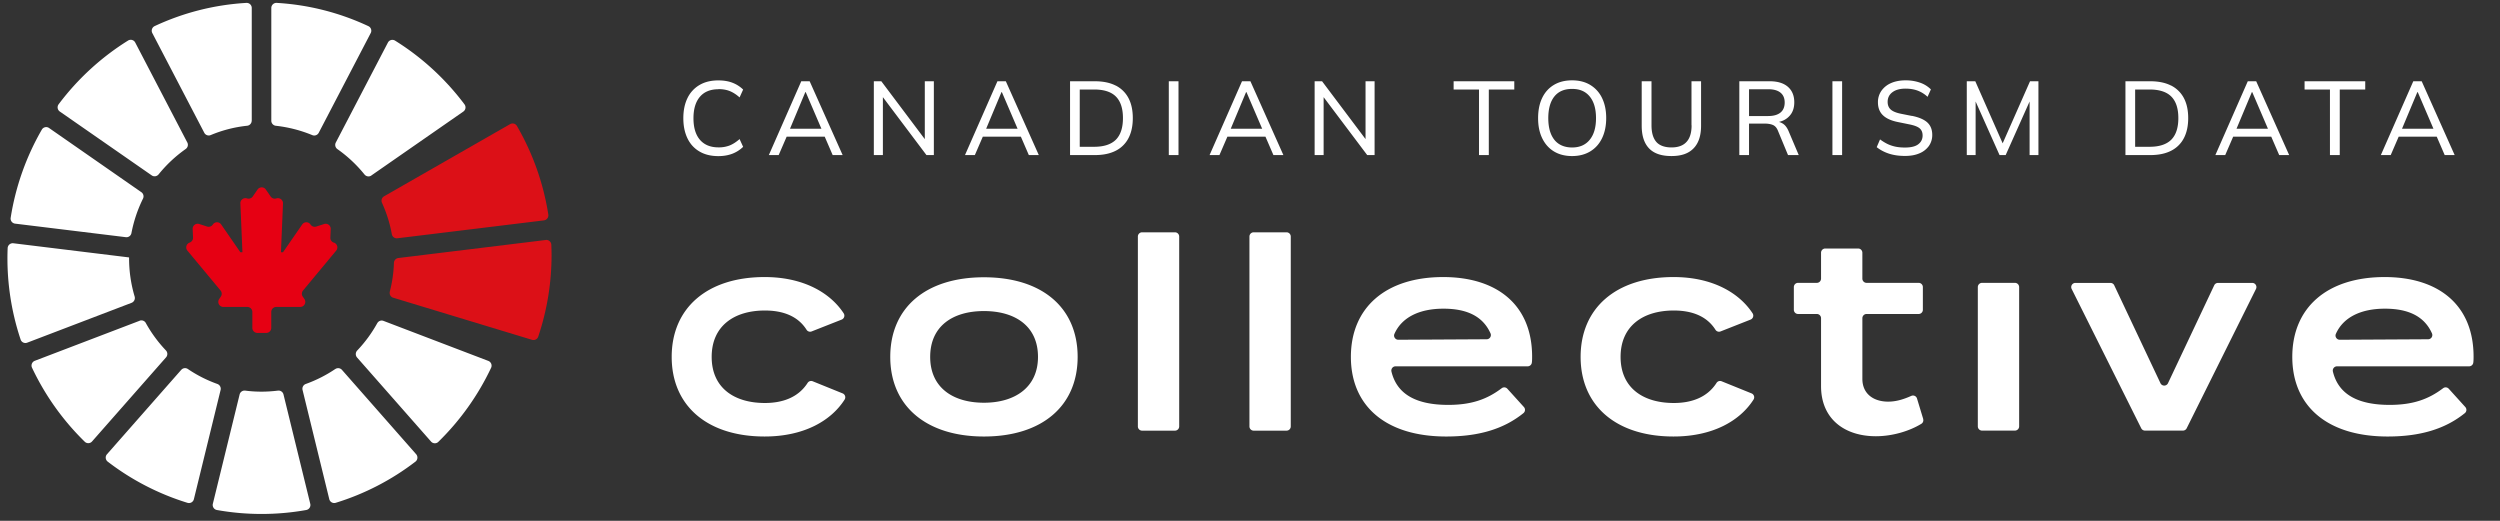 <svg width="264" height="55" viewBox="0 0 264 55" fill="none" xmlns="http://www.w3.org/2000/svg"><rect x="0" y="0" width="264" height="55" fill="#333333" stroke="none"/><g clip-path="url(#clip0_2167_14453)"><path d="M57.619 25.345l-15.554 1.902a.54.54 0 0 0-.467.52 13.89 13.89 0 0 1-.432 3.02c-.074.28.08.572.358.652l14.655 4.444a.53.53 0 0 0 .66-.338 27.06 27.06 0 0 0 1.406-8.63c0-.356-.012-.705-.023-1.06a.536.536 0 0 0-.597-.516l-.006.006zM41.962 25.162l15.475-1.89a.54.54 0 0 0 .466-.613 26.925 26.925 0 0 0-3.316-9.358.527.527 0 0 0-.723-.19L40.557 20.73a.537.537 0 0 0-.216.693 14.002 14.002 0 0 1 1.035 3.299.53.53 0 0 0 .586.44z" fill="#DC1017"/><path d="M39.215 18.53l9.711-6.747a.536.536 0 0 0 .125-.762 26.984 26.984 0 0 0-7.339-6.735.534.534 0 0 0-.75.212L35.46 15.053a.544.544 0 0 0 .17.693 14.17 14.17 0 0 1 2.862 2.68c.177.218.49.27.723.11v-.006zM33.656 14.028l5.49-10.533a.531.531 0 0 0-.244-.733A26.41 26.41 0 0 0 29.213.305a.539.539 0 0 0-.563.539V12.75c0 .275.21.504.484.532 1.348.15 2.633.487 3.84.986a.534.534 0 0 0 .682-.241zM26.585 12.75V.845a.535.535 0 0 0-.563-.539c-3.448.2-6.72 1.06-9.695 2.452a.54.54 0 0 0-.244.733l5.49 10.532c.13.246.426.35.682.24a13.682 13.682 0 0 1 3.84-.984.538.538 0 0 0 .484-.533l.006.006zM19.78 15.047l-5.5-10.555a.534.534 0 0 0-.752-.212 27.073 27.073 0 0 0-7.339 6.735.54.54 0 0 0 .125.762l9.712 6.747c.233.16.54.109.722-.109a14.169 14.169 0 0 1 2.862-2.68.542.542 0 0 0 .17-.693v.005zM14.934 20.3l-9.752-6.782a.529.529 0 0 0-.762.166 26.998 26.998 0 0 0-3.294 9.319.536.536 0 0 0 .467.613l11.702 1.431a.534.534 0 0 0 .586-.44c.245-1.278.66-2.498 1.217-3.626a.54.54 0 0 0-.17-.687l.005.005zM13.63 27.275v-.091L1.406 25.688a.539.539 0 0 0-.598.515 27.025 27.025 0 0 0 1.371 9.656.532.532 0 0 0 .695.327l11.025-4.21a.545.545 0 0 0 .319-.664 14.107 14.107 0 0 1-.586-4.038zM14.746 33.873L3.675 38.1a.537.537 0 0 0-.296.727 27.149 27.149 0 0 0 5.575 7.824.53.53 0 0 0 .768-.035l7.817-8.883a.542.542 0 0 0-.023-.733 14.085 14.085 0 0 1-2.116-2.886.528.528 0 0 0-.654-.247v.006zM19.138 39.056l-7.84 8.912c-.205.23-.17.59.074.779a26.737 26.737 0 0 0 8.431 4.353.534.534 0 0 0 .672-.39l2.821-11.529a.54.54 0 0 0-.347-.636 13.797 13.797 0 0 1-3.106-1.575.53.53 0 0 0-.7.086h-.005zM27.62 41.359c-.586 0-1.16-.035-1.724-.11a.539.539 0 0 0-.591.402l-2.828 11.546a.54.54 0 0 0 .421.659 26.77 26.77 0 0 0 4.722.418c1.61 0 3.192-.143 4.722-.418a.535.535 0 0 0 .421-.659l-2.827-11.546a.535.535 0 0 0-.592-.401c-.563.069-1.143.109-1.724.109zM35.403 38.97a14.038 14.038 0 0 1-3.106 1.575.537.537 0 0 0-.347.636l2.821 11.53a.539.539 0 0 0 .672.389 26.736 26.736 0 0 0 8.43-4.353.541.541 0 0 0 .075-.779l-7.84-8.912a.536.536 0 0 0-.7-.085h-.005zM39.84 34.125a14.083 14.083 0 0 1-2.116 2.887.548.548 0 0 0-.023.733l7.817 8.883c.2.229.552.246.768.034a27.15 27.15 0 0 0 5.575-7.823.537.537 0 0 0-.295-.728l-11.071-4.226a.528.528 0 0 0-.655.246v-.006z" fill="#fff"/><path d="M35.244 25.62a.538.538 0 0 1-.359-.533l.04-.899a.532.532 0 0 0-.694-.532l-.836.269a.53.53 0 0 1-.598-.207l-.011-.017a.53.53 0 0 0-.87 0l-2.032 2.938h-.216l.216-5.154a.536.536 0 0 0-.7-.533.527.527 0 0 1-.602-.2l-.512-.74a.53.53 0 0 0-.87 0l-.513.74a.53.53 0 0 1-.603.2.532.532 0 0 0-.7.533l.217 5.154h-.217l-2.03-2.938a.53.53 0 0 0-.871 0l-.011.017a.53.53 0 0 1-.598.207l-.836-.27a.532.532 0 0 0-.694.533l.04.9a.543.543 0 0 1-.359.532.534.534 0 0 0-.233.848l3.499 4.21a.536.536 0 0 1 .028.646l-.17.247a.536.536 0 0 0 .438.842h2.531c.296 0 .53.24.53.532v1.678a.53.53 0 0 0 .529.533h.938a.53.53 0 0 0 .53-.533v-1.678a.53.53 0 0 1 .528-.532h2.532a.536.536 0 0 0 .438-.842l-.17-.247a.536.536 0 0 1 .028-.647l3.499-4.21a.534.534 0 0 0-.234-.847h-.022z" fill="#E60013"/><path d="M75.88 9.412c.445 0 .843.069 1.184.206.342.137.689.36 1.036.67l.375-.83a3.306 3.306 0 0 0-1.132-.722c-.432-.166-.927-.246-1.485-.246-.774 0-1.44.16-1.991.487a3.196 3.196 0 0 0-1.269 1.38c-.29.596-.438 1.306-.438 2.125s.148 1.529.438 2.13c.29.602.717 1.066 1.269 1.386.552.327 1.217.487 1.991.487.552 0 1.041-.086 1.48-.252a3.376 3.376 0 0 0 1.137-.727l-.375-.82c-.353.31-.7.533-1.036.67a3.144 3.144 0 0 1-1.183.207c-.86 0-1.513-.27-1.969-.802-.455-.532-.682-1.294-.682-2.274 0-.979.227-1.735.682-2.268.456-.532 1.11-.796 1.969-.796v-.011zM84.614 8.581l-3.425 7.795h1.04l.843-1.947h4.016l.842 1.947h1.053L85.5 8.581h-.887zm.426 1.151h.046l1.655 3.86h-3.317l1.616-3.86zM97.659 14.692l-4.591-6.11h-.791v7.794h.956V10.26l4.602 6.117h.78V8.581h-.956v6.111zM105.328 8.581l-3.425 7.795h1.041l.842-1.947h4.016l.842 1.947h1.053l-3.482-7.795h-.887zm.426 1.151h.046l1.655 3.86h-3.316l1.615-3.86zM117.81 9.034c-.598-.304-1.326-.453-2.191-.453h-2.622v7.795h2.622c.865 0 1.593-.149 2.191-.452a3.054 3.054 0 0 0 1.354-1.329c.307-.584.46-1.289.46-2.125 0-.836-.153-1.54-.46-2.119a3.103 3.103 0 0 0-1.354-1.323v.006zm.028 5.716c-.501.498-1.263.75-2.293.75h-1.524V9.452h1.524c1.03 0 1.798.246 2.293.744.495.499.745 1.255.745 2.274 0 1.02-.25 1.776-.745 2.28zM124.449 8.581h-1.024v7.795h1.024V8.581zM131.156 8.581l-3.425 7.795h1.042l.842-1.947h4.016l.842 1.947h1.053l-3.482-7.795h-.888zm.427 1.151h.045l1.656 3.86h-3.317l1.616-3.86zM144.201 14.687L139.61 8.58h-.785v7.795h.95V10.26l4.603 6.117h.779V8.581h-.956v6.106zM153.503 9.458h2.68v6.918h1.035V9.458h2.691V8.58h-6.406v.877zM167.931 8.97c-.541-.326-1.178-.486-1.918-.486-.739 0-1.388.16-1.928.487-.541.326-.95.784-1.235 1.38-.284.596-.426 1.306-.426 2.125s.142 1.518.432 2.119c.29.601.7 1.065 1.235 1.392.534.326 1.177.492 1.922.492.746 0 1.377-.166 1.918-.492.54-.327.955-.79 1.246-1.392.29-.601.438-1.312.438-2.13 0-.82-.148-1.513-.438-2.114a3.229 3.229 0 0 0-1.246-1.38zm-.057 5.791c-.444.544-1.064.813-1.861.813-.796 0-1.45-.275-1.877-.819-.427-.544-.637-1.306-.637-2.28 0-.973.21-1.74.637-2.279.427-.538 1.053-.807 1.877-.807.825 0 1.428.269 1.866.807.439.539.66 1.295.66 2.28 0 .985-.221 1.74-.665 2.285zM178.632 13.238c0 .773-.176 1.357-.535 1.746-.353.39-.882.585-1.587.585-.706 0-1.269-.195-1.604-.585-.336-.389-.507-.973-.507-1.746V8.58h-1.035v4.691c0 1.054.256 1.85.773 2.394.518.544 1.303.813 2.367.813s1.809-.269 2.338-.813c.529-.544.791-1.34.791-2.394v-4.69h-1.012v4.656h.011zM188.264 13.054a1.502 1.502 0 0 0-.404-.177c.153-.04.301-.086.444-.15a2 2 0 0 0 .864-.738c.205-.326.308-.716.308-1.186 0-.698-.228-1.248-.677-1.638-.45-.389-1.087-.584-1.918-.584h-3.208v7.795h1.024V13.05h1.615c.359 0 .66.045.894.143.239.097.421.303.546.618l1.064 2.566h1.132l-1.098-2.589c-.154-.338-.347-.584-.581-.733h-.005zm-3.567-.802V9.423h2.031c.563 0 .995.12 1.291.361.296.24.444.59.444 1.042 0 .453-.148.82-.444 1.06-.296.24-.728.367-1.291.367h-2.031zM194.527 8.581h-1.024v7.795h1.024V8.581zM201.883 12.241l-1.177-.235c-.49-.103-.842-.252-1.053-.447-.21-.194-.318-.463-.318-.801 0-.43.17-.768.506-1.02.336-.252.796-.378 1.371-.378.478 0 .905.069 1.28.206a3.16 3.16 0 0 1 1.058.659l.353-.785a3.028 3.028 0 0 0-1.166-.716 4.544 4.544 0 0 0-1.502-.24c-.586 0-1.098.097-1.531.286a2.4 2.4 0 0 0-1.024.814 2.08 2.08 0 0 0-.369 1.22c0 .572.176 1.03.523 1.363.347.338.876.578 1.587.721l1.178.24c.529.104.899.241 1.109.419.211.177.319.43.319.762 0 .383-.154.693-.455.922-.302.235-.774.349-1.411.349-.359 0-.689-.029-.996-.092a3.838 3.838 0 0 1-.853-.286 5.4 5.4 0 0 1-.78-.481l-.352.819c.364.292.796.521 1.297.687.495.16 1.058.24 1.678.24.62 0 1.104-.09 1.536-.274a2.302 2.302 0 0 0 1.001-.78 1.99 1.99 0 0 0 .353-1.167c0-.562-.176-.997-.523-1.318-.347-.315-.893-.55-1.644-.698l.005.011zM211.481 15.133l-2.89-6.552h-.899v7.795h.933v-5.658l2.526 5.658h.648l2.526-5.658v5.658h.933V8.581h-.887l-2.89 6.552zM229.26 9.034c-.598-.304-1.326-.453-2.191-.453h-2.622v7.795h2.622c.865 0 1.593-.149 2.191-.452a3.054 3.054 0 0 0 1.354-1.329c.307-.584.46-1.289.46-2.125 0-.836-.153-1.54-.46-2.119a3.103 3.103 0 0 0-1.354-1.323v.006zm.028 5.716c-.501.498-1.263.75-2.293.75h-1.524V9.452h1.524c1.03 0 1.798.246 2.293.744.495.499.745 1.255.745 2.274 0 1.02-.25 1.776-.745 2.28zM237.366 8.581l-3.424 7.795h1.041l.842-1.947h4.016l.842 1.947h1.053l-3.482-7.795h-.888zm.427 1.151h.046l1.655 3.86h-3.317l1.616-3.86zM243.363 9.458h2.679v6.918h1.036V9.458h2.691V8.58h-6.406v.877zM258.16 16.376h1.053l-3.482-7.795h-.888l-3.425 7.795h1.042l.842-1.947h4.016l.842 1.947zm-2.89-6.644h.046l1.655 3.86h-3.317l1.616-3.86zM80.745 46.095c-6.07 0-9.814-3.253-9.814-8.408 0-5.154 3.738-8.43 9.814-8.43 4.113 0 6.935 1.672 8.346 3.826a.45.45 0 0 1-.205.664l-3.169 1.249a.441.441 0 0 1-.54-.166c-.939-1.49-2.56-2.04-4.403-2.04-3.232 0-5.621 1.616-5.621 4.897 0 3.282 2.39 4.869 5.62 4.869 1.844 0 3.516-.573 4.506-2.114a.443.443 0 0 1 .535-.183l3.169 1.283a.446.446 0 0 1 .205.659c-1.411 2.21-4.261 3.894-8.443 3.894zM94.012 37.688c0-5.207 3.766-8.408 9.894-8.408 6.127 0 9.893 3.196 9.893 8.407 0 5.212-3.795 8.408-9.893 8.408-6.1 0-9.894-3.224-9.894-8.407zm15.6 0c0-3.254-2.418-4.84-5.706-4.84-3.289 0-5.678 1.586-5.678 4.84 0 3.253 2.418 4.84 5.678 4.84 3.259 0 5.706-1.616 5.706-4.84zM120.159 45.03V24.979c0-.247.2-.447.444-.447h3.476c.245 0 .444.2.444.447v20.05a.446.446 0 0 1-.444.448h-3.476a.446.446 0 0 1-.444-.447zM131.941 45.03V24.979c0-.247.2-.447.444-.447h3.476c.245 0 .444.2.444.447v20.05a.446.446 0 0 1-.444.448h-3.476a.446.446 0 0 1-.444-.447zM152.94 42.756c2.492 0 4.13-.618 5.638-1.758a.444.444 0 0 1 .597.051l1.747 1.93a.446.446 0 0 1-.04.642c-2.111 1.712-4.785 2.474-8.164 2.474-6.383 0-10.064-3.224-10.064-8.408 0-5.183 3.652-8.43 9.751-8.43 5.621 0 9.387 2.886 9.387 8.407 0 .264-.005.464-.028.625a.448.448 0 0 1-.438.395H147.37c-.29 0-.5.275-.432.556.586 2.416 2.645 3.516 5.996 3.516h.006zm-5.274-6.878l9.33-.052a.443.443 0 0 0 .404-.618c-.802-1.805-2.486-2.612-4.972-2.612s-4.386.876-5.177 2.663c-.131.292.097.619.409.619h.006zM176.726 46.095c-6.07 0-9.813-3.253-9.813-8.408 0-5.154 3.737-8.43 9.813-8.43 4.114 0 6.935 1.672 8.346 3.826a.45.45 0 0 1-.205.664l-3.168 1.249a.442.442 0 0 1-.541-.166c-.939-1.49-2.56-2.04-4.403-2.04-3.232 0-5.621 1.616-5.621 4.897 0 3.282 2.389 4.869 5.621 4.869 1.843 0 3.516-.573 4.506-2.114a.442.442 0 0 1 .534-.183l3.169 1.283a.445.445 0 0 1 .205.659c-1.411 2.21-4.261 3.894-8.443 3.894zM203.084 44.245a.44.44 0 0 1-.182.504c-1.309.802-3.106 1.318-4.808 1.318-3.259 0-5.791-1.782-5.791-5.292v-7.171a.446.446 0 0 0-.444-.447h-1.985a.446.446 0 0 1-.444-.446v-2.394c0-.247.199-.447.444-.447h1.985c.245 0 .444-.2.444-.447v-2.732c0-.246.199-.447.444-.447h3.476c.244 0 .443.2.443.447v2.732c0 .246.2.447.444.447h5.502c.244 0 .443.2.443.447v2.394a.446.446 0 0 1-.443.446h-5.502c-.244 0-.444.2-.444.447v6.403c0 1.587 1.184 2.406 2.726 2.406.887 0 1.695-.275 2.44-.607a.44.44 0 0 1 .603.274l.655 2.16-.006.005zM212.778 45.471h-3.476a.446.446 0 0 1-.444-.447V30.317c0-.247.2-.447.444-.447h3.476c.245 0 .444.2.444.447v14.707a.446.446 0 0 1-.444.447zM230.517 45.471h-4.011a.444.444 0 0 1-.393-.246l-7.344-14.708a.442.442 0 0 1 .392-.642h3.704a.44.44 0 0 1 .398.253l4.881 10.337a.44.44 0 0 0 .797 0l4.881-10.338a.44.44 0 0 1 .398-.252h3.619c.33 0 .54.35.392.642l-7.316 14.708a.444.444 0 0 1-.393.246h-.005zM252.352 42.756c2.491 0 4.13-.618 5.638-1.758a.444.444 0 0 1 .597.051l1.746 1.93a.445.445 0 0 1-.039.642c-2.111 1.712-4.785 2.474-8.164 2.474-6.383 0-10.064-3.224-10.064-8.408 0-5.183 3.652-8.43 9.757-8.43 5.62 0 9.387 2.886 9.387 8.407 0 .264-.006.464-.029.625a.448.448 0 0 1-.438.395h-13.955a.448.448 0 0 0-.433.556c.586 2.416 2.646 3.516 5.997 3.516zm-5.269-6.878l9.331-.052a.444.444 0 0 0 .404-.618c-.803-1.805-2.487-2.612-4.973-2.612-2.486 0-4.386.876-5.177 2.663-.131.292.097.619.41.619h.005z" fill="#fff"/></g></svg>